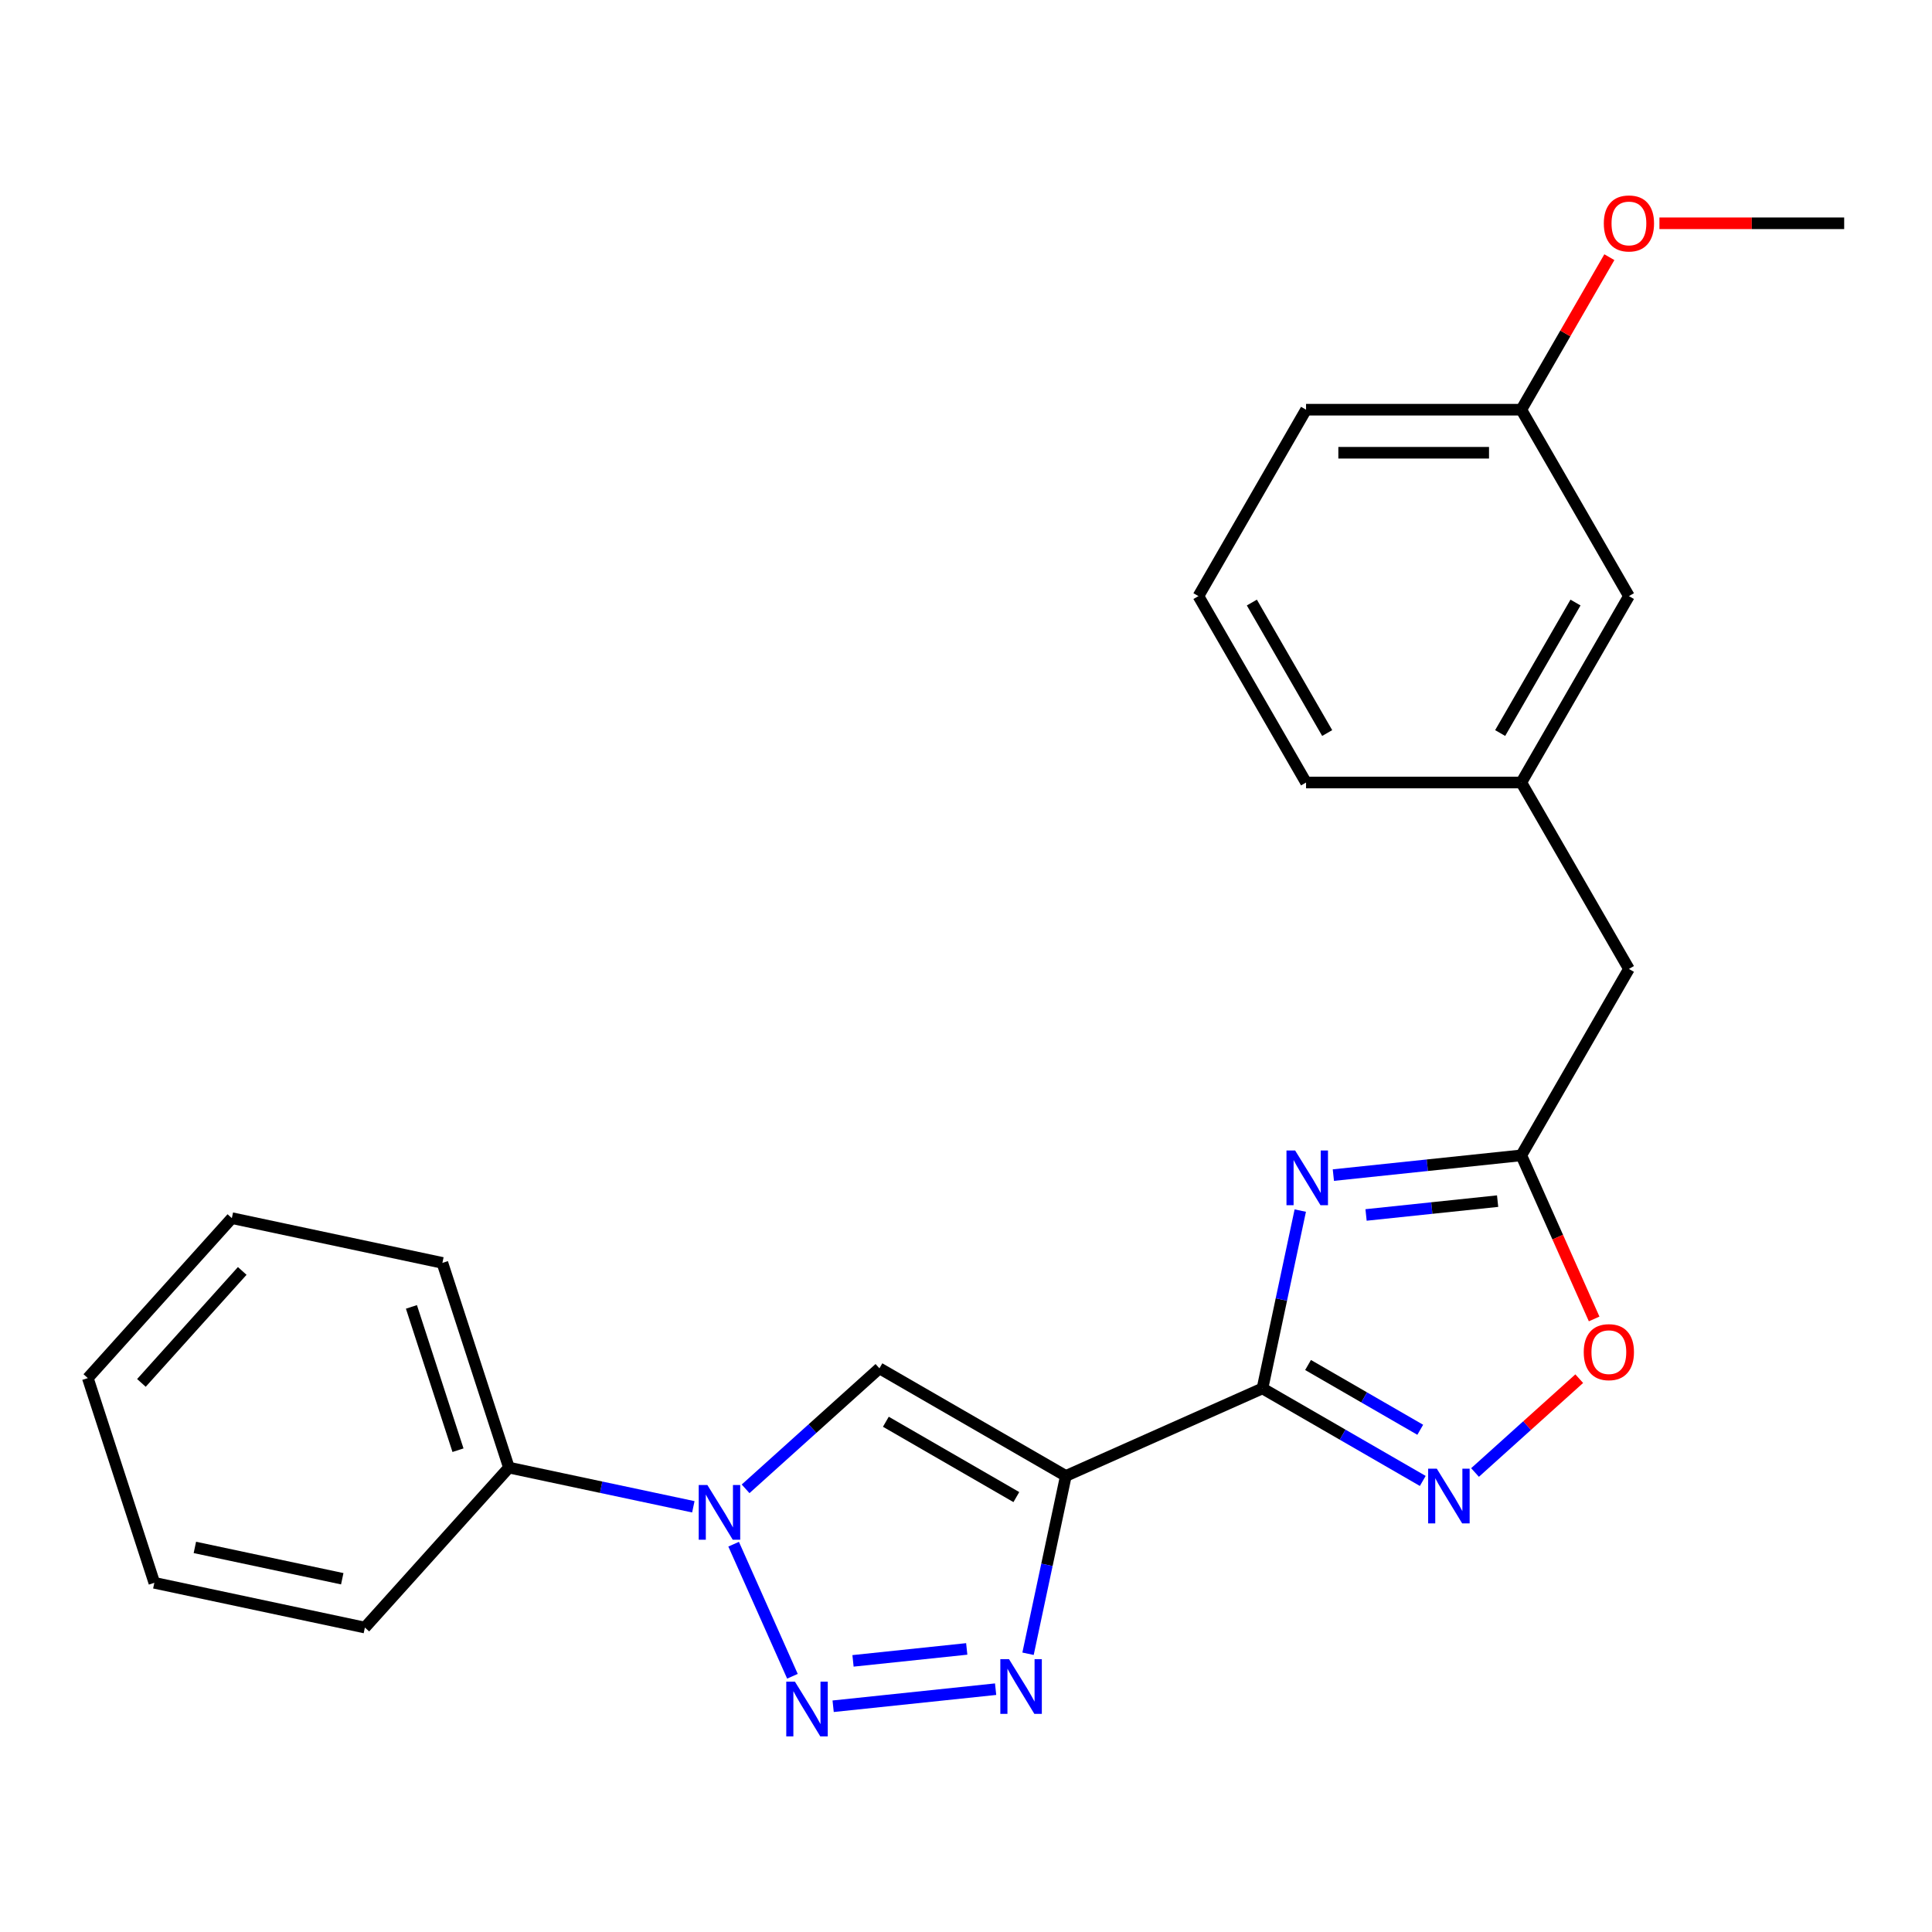 <?xml version='1.0' encoding='iso-8859-1'?>
<svg version='1.1' baseProfile='full'
              xmlns='http://www.w3.org/2000/svg'
                      xmlns:rdkit='http://www.rdkit.org/xml'
                      xmlns:xlink='http://www.w3.org/1999/xlink'
                  xml:space='preserve'
width='1000px' height='1000px' viewBox='0 0 1000 1000'>
<!-- END OF HEADER -->
<rect style='opacity:1.0;fill:#FFFFFF;stroke:none' width='1000' height='1000' x='0' y='0'> </rect>
<path class='bond-0' d='M 551.676,763.949 L 653.457,718.633' style='fill:none;fill-rule:evenodd;stroke:#000000;stroke-width:6px;stroke-linecap:butt;stroke-linejoin:miter;stroke-opacity:1' />
<path class='bond-3' d='M 551.676,763.949 L 541.894,809.966' style='fill:none;fill-rule:evenodd;stroke:#000000;stroke-width:6px;stroke-linecap:butt;stroke-linejoin:miter;stroke-opacity:1' />
<path class='bond-3' d='M 541.894,809.966 L 532.113,855.982' style='fill:none;fill-rule:evenodd;stroke:#0000FF;stroke-width:6px;stroke-linecap:butt;stroke-linejoin:miter;stroke-opacity:1' />
<path class='bond-5' d='M 551.676,763.949 L 455.188,708.242' style='fill:none;fill-rule:evenodd;stroke:#000000;stroke-width:6px;stroke-linecap:butt;stroke-linejoin:miter;stroke-opacity:1' />
<path class='bond-5' d='M 526.061,774.89 L 458.52,735.895' style='fill:none;fill-rule:evenodd;stroke:#000000;stroke-width:6px;stroke-linecap:butt;stroke-linejoin:miter;stroke-opacity:1' />
<path class='bond-2' d='M 653.457,718.633 L 663.238,672.616' style='fill:none;fill-rule:evenodd;stroke:#000000;stroke-width:6px;stroke-linecap:butt;stroke-linejoin:miter;stroke-opacity:1' />
<path class='bond-2' d='M 663.238,672.616 L 673.02,626.599' style='fill:none;fill-rule:evenodd;stroke:#0000FF;stroke-width:6px;stroke-linecap:butt;stroke-linejoin:miter;stroke-opacity:1' />
<path class='bond-6' d='M 653.457,718.633 L 694.938,742.582' style='fill:none;fill-rule:evenodd;stroke:#000000;stroke-width:6px;stroke-linecap:butt;stroke-linejoin:miter;stroke-opacity:1' />
<path class='bond-6' d='M 694.938,742.582 L 736.419,766.531' style='fill:none;fill-rule:evenodd;stroke:#0000FF;stroke-width:6px;stroke-linecap:butt;stroke-linejoin:miter;stroke-opacity:1' />
<path class='bond-6' d='M 677.043,706.52 L 706.079,723.284' style='fill:none;fill-rule:evenodd;stroke:#000000;stroke-width:6px;stroke-linecap:butt;stroke-linejoin:miter;stroke-opacity:1' />
<path class='bond-6' d='M 706.079,723.284 L 735.116,740.048' style='fill:none;fill-rule:evenodd;stroke:#0000FF;stroke-width:6px;stroke-linecap:butt;stroke-linejoin:miter;stroke-opacity:1' />
<path class='bond-1' d='M 431.233,883.152 L 515.326,874.314' style='fill:none;fill-rule:evenodd;stroke:#0000FF;stroke-width:6px;stroke-linecap:butt;stroke-linejoin:miter;stroke-opacity:1' />
<path class='bond-1' d='M 441.518,859.666 L 500.383,853.479' style='fill:none;fill-rule:evenodd;stroke:#0000FF;stroke-width:6px;stroke-linecap:butt;stroke-linejoin:miter;stroke-opacity:1' />
<path class='bond-24' d='M 410.163,867.628 L 379.73,799.274' style='fill:none;fill-rule:evenodd;stroke:#0000FF;stroke-width:6px;stroke-linecap:butt;stroke-linejoin:miter;stroke-opacity:1' />
<path class='bond-7' d='M 690.147,608.232 L 738.786,603.12' style='fill:none;fill-rule:evenodd;stroke:#0000FF;stroke-width:6px;stroke-linecap:butt;stroke-linejoin:miter;stroke-opacity:1' />
<path class='bond-7' d='M 738.786,603.12 L 787.425,598.008' style='fill:none;fill-rule:evenodd;stroke:#000000;stroke-width:6px;stroke-linecap:butt;stroke-linejoin:miter;stroke-opacity:1' />
<path class='bond-7' d='M 707.068,628.859 L 741.115,625.28' style='fill:none;fill-rule:evenodd;stroke:#0000FF;stroke-width:6px;stroke-linecap:butt;stroke-linejoin:miter;stroke-opacity:1' />
<path class='bond-7' d='M 741.115,625.28 L 775.162,621.702' style='fill:none;fill-rule:evenodd;stroke:#000000;stroke-width:6px;stroke-linecap:butt;stroke-linejoin:miter;stroke-opacity:1' />
<path class='bond-4' d='M 385.917,770.614 L 420.553,739.428' style='fill:none;fill-rule:evenodd;stroke:#0000FF;stroke-width:6px;stroke-linecap:butt;stroke-linejoin:miter;stroke-opacity:1' />
<path class='bond-4' d='M 420.553,739.428 L 455.188,708.242' style='fill:none;fill-rule:evenodd;stroke:#000000;stroke-width:6px;stroke-linecap:butt;stroke-linejoin:miter;stroke-opacity:1' />
<path class='bond-9' d='M 358.867,779.917 L 311.14,769.773' style='fill:none;fill-rule:evenodd;stroke:#0000FF;stroke-width:6px;stroke-linecap:butt;stroke-linejoin:miter;stroke-opacity:1' />
<path class='bond-9' d='M 311.14,769.773 L 263.413,759.628' style='fill:none;fill-rule:evenodd;stroke:#000000;stroke-width:6px;stroke-linecap:butt;stroke-linejoin:miter;stroke-opacity:1' />
<path class='bond-8' d='M 763.47,762.161 L 790.44,737.877' style='fill:none;fill-rule:evenodd;stroke:#0000FF;stroke-width:6px;stroke-linecap:butt;stroke-linejoin:miter;stroke-opacity:1' />
<path class='bond-8' d='M 790.44,737.877 L 817.411,713.593' style='fill:none;fill-rule:evenodd;stroke:#FF0000;stroke-width:6px;stroke-linecap:butt;stroke-linejoin:miter;stroke-opacity:1' />
<path class='bond-10' d='M 787.425,598.008 L 843.132,501.52' style='fill:none;fill-rule:evenodd;stroke:#000000;stroke-width:6px;stroke-linecap:butt;stroke-linejoin:miter;stroke-opacity:1' />
<path class='bond-25' d='M 787.425,598.008 L 806.275,640.346' style='fill:none;fill-rule:evenodd;stroke:#000000;stroke-width:6px;stroke-linecap:butt;stroke-linejoin:miter;stroke-opacity:1' />
<path class='bond-25' d='M 806.275,640.346 L 825.125,682.684' style='fill:none;fill-rule:evenodd;stroke:#FF0000;stroke-width:6px;stroke-linecap:butt;stroke-linejoin:miter;stroke-opacity:1' />
<path class='bond-17' d='M 263.413,759.628 L 228.984,653.667' style='fill:none;fill-rule:evenodd;stroke:#000000;stroke-width:6px;stroke-linecap:butt;stroke-linejoin:miter;stroke-opacity:1' />
<path class='bond-17' d='M 237.056,750.62 L 212.956,676.447' style='fill:none;fill-rule:evenodd;stroke:#000000;stroke-width:6px;stroke-linecap:butt;stroke-linejoin:miter;stroke-opacity:1' />
<path class='bond-18' d='M 263.413,759.628 L 188.862,842.424' style='fill:none;fill-rule:evenodd;stroke:#000000;stroke-width:6px;stroke-linecap:butt;stroke-linejoin:miter;stroke-opacity:1' />
<path class='bond-11' d='M 843.132,501.52 L 787.425,405.033' style='fill:none;fill-rule:evenodd;stroke:#000000;stroke-width:6px;stroke-linecap:butt;stroke-linejoin:miter;stroke-opacity:1' />
<path class='bond-12' d='M 787.425,405.033 L 843.132,308.546' style='fill:none;fill-rule:evenodd;stroke:#000000;stroke-width:6px;stroke-linecap:butt;stroke-linejoin:miter;stroke-opacity:1' />
<path class='bond-12' d='M 776.483,379.419 L 815.478,311.878' style='fill:none;fill-rule:evenodd;stroke:#000000;stroke-width:6px;stroke-linecap:butt;stroke-linejoin:miter;stroke-opacity:1' />
<path class='bond-16' d='M 787.425,405.033 L 676.011,405.033' style='fill:none;fill-rule:evenodd;stroke:#000000;stroke-width:6px;stroke-linecap:butt;stroke-linejoin:miter;stroke-opacity:1' />
<path class='bond-13' d='M 843.132,308.546 L 787.425,212.059' style='fill:none;fill-rule:evenodd;stroke:#000000;stroke-width:6px;stroke-linecap:butt;stroke-linejoin:miter;stroke-opacity:1' />
<path class='bond-14' d='M 787.425,212.059 L 810.213,172.588' style='fill:none;fill-rule:evenodd;stroke:#000000;stroke-width:6px;stroke-linecap:butt;stroke-linejoin:miter;stroke-opacity:1' />
<path class='bond-14' d='M 810.213,172.588 L 833.002,133.117' style='fill:none;fill-rule:evenodd;stroke:#FF0000;stroke-width:6px;stroke-linecap:butt;stroke-linejoin:miter;stroke-opacity:1' />
<path class='bond-27' d='M 787.425,212.059 L 676.011,212.059' style='fill:none;fill-rule:evenodd;stroke:#000000;stroke-width:6px;stroke-linecap:butt;stroke-linejoin:miter;stroke-opacity:1' />
<path class='bond-27' d='M 770.713,234.342 L 692.723,234.342' style='fill:none;fill-rule:evenodd;stroke:#000000;stroke-width:6px;stroke-linecap:butt;stroke-linejoin:miter;stroke-opacity:1' />
<path class='bond-20' d='M 858.917,115.572 L 906.731,115.572' style='fill:none;fill-rule:evenodd;stroke:#FF0000;stroke-width:6px;stroke-linecap:butt;stroke-linejoin:miter;stroke-opacity:1' />
<path class='bond-20' d='M 906.731,115.572 L 954.545,115.572' style='fill:none;fill-rule:evenodd;stroke:#000000;stroke-width:6px;stroke-linecap:butt;stroke-linejoin:miter;stroke-opacity:1' />
<path class='bond-15' d='M 620.304,308.546 L 676.011,405.033' style='fill:none;fill-rule:evenodd;stroke:#000000;stroke-width:6px;stroke-linecap:butt;stroke-linejoin:miter;stroke-opacity:1' />
<path class='bond-15' d='M 647.958,311.878 L 686.952,379.419' style='fill:none;fill-rule:evenodd;stroke:#000000;stroke-width:6px;stroke-linecap:butt;stroke-linejoin:miter;stroke-opacity:1' />
<path class='bond-19' d='M 620.304,308.546 L 676.011,212.059' style='fill:none;fill-rule:evenodd;stroke:#000000;stroke-width:6px;stroke-linecap:butt;stroke-linejoin:miter;stroke-opacity:1' />
<path class='bond-22' d='M 228.984,653.667 L 120.005,630.503' style='fill:none;fill-rule:evenodd;stroke:#000000;stroke-width:6px;stroke-linecap:butt;stroke-linejoin:miter;stroke-opacity:1' />
<path class='bond-21' d='M 188.862,842.424 L 79.883,819.26' style='fill:none;fill-rule:evenodd;stroke:#000000;stroke-width:6px;stroke-linecap:butt;stroke-linejoin:miter;stroke-opacity:1' />
<path class='bond-21' d='M 177.148,817.154 L 100.863,800.939' style='fill:none;fill-rule:evenodd;stroke:#000000;stroke-width:6px;stroke-linecap:butt;stroke-linejoin:miter;stroke-opacity:1' />
<path class='bond-23' d='M 79.883,819.26 L 45.455,713.299' style='fill:none;fill-rule:evenodd;stroke:#000000;stroke-width:6px;stroke-linecap:butt;stroke-linejoin:miter;stroke-opacity:1' />
<path class='bond-26' d='M 120.005,630.503 L 45.455,713.299' style='fill:none;fill-rule:evenodd;stroke:#000000;stroke-width:6px;stroke-linecap:butt;stroke-linejoin:miter;stroke-opacity:1' />
<path class='bond-26' d='M 125.382,657.832 L 73.196,715.79' style='fill:none;fill-rule:evenodd;stroke:#000000;stroke-width:6px;stroke-linecap:butt;stroke-linejoin:miter;stroke-opacity:1' />
<path  class='atom-2' d='M 411.448 870.414
L 420.728 885.414
Q 421.648 886.894, 423.128 889.574
Q 424.608 892.254, 424.688 892.414
L 424.688 870.414
L 428.448 870.414
L 428.448 898.734
L 424.568 898.734
L 414.608 882.334
Q 413.448 880.414, 412.208 878.214
Q 411.008 876.014, 410.648 875.334
L 410.648 898.734
L 406.968 898.734
L 406.968 870.414
L 411.448 870.414
' fill='#0000FF'/>
<path  class='atom-3' d='M 670.361 595.493
L 679.641 610.493
Q 680.561 611.973, 682.041 614.653
Q 683.521 617.333, 683.601 617.493
L 683.601 595.493
L 687.361 595.493
L 687.361 623.813
L 683.481 623.813
L 673.521 607.413
Q 672.361 605.493, 671.121 603.293
Q 669.921 601.093, 669.561 600.413
L 669.561 623.813
L 665.881 623.813
L 665.881 595.493
L 670.361 595.493
' fill='#0000FF'/>
<path  class='atom-4' d='M 522.251 858.768
L 531.531 873.768
Q 532.451 875.248, 533.931 877.928
Q 535.411 880.608, 535.491 880.768
L 535.491 858.768
L 539.251 858.768
L 539.251 887.088
L 535.371 887.088
L 525.411 870.688
Q 524.251 868.768, 523.011 866.568
Q 521.811 864.368, 521.451 863.688
L 521.451 887.088
L 517.771 887.088
L 517.771 858.768
L 522.251 858.768
' fill='#0000FF'/>
<path  class='atom-5' d='M 366.132 768.632
L 375.412 783.632
Q 376.332 785.112, 377.812 787.792
Q 379.292 790.472, 379.372 790.632
L 379.372 768.632
L 383.132 768.632
L 383.132 796.952
L 379.252 796.952
L 369.292 780.552
Q 368.132 778.632, 366.892 776.432
Q 365.692 774.232, 365.332 773.552
L 365.332 796.952
L 361.652 796.952
L 361.652 768.632
L 366.132 768.632
' fill='#0000FF'/>
<path  class='atom-7' d='M 743.684 760.179
L 752.964 775.179
Q 753.884 776.659, 755.364 779.339
Q 756.844 782.019, 756.924 782.179
L 756.924 760.179
L 760.684 760.179
L 760.684 788.499
L 756.804 788.499
L 746.844 772.099
Q 745.684 770.179, 744.444 767.979
Q 743.244 765.779, 742.884 765.099
L 742.884 788.499
L 739.204 788.499
L 739.204 760.179
L 743.684 760.179
' fill='#0000FF'/>
<path  class='atom-9' d='M 819.741 699.869
Q 819.741 693.069, 823.101 689.269
Q 826.461 685.469, 832.741 685.469
Q 839.021 685.469, 842.381 689.269
Q 845.741 693.069, 845.741 699.869
Q 845.741 706.749, 842.341 710.669
Q 838.941 714.549, 832.741 714.549
Q 826.501 714.549, 823.101 710.669
Q 819.741 706.789, 819.741 699.869
M 832.741 711.349
Q 837.061 711.349, 839.381 708.469
Q 841.741 705.549, 841.741 699.869
Q 841.741 694.309, 839.381 691.509
Q 837.061 688.669, 832.741 688.669
Q 828.421 688.669, 826.061 691.469
Q 823.741 694.269, 823.741 699.869
Q 823.741 705.589, 826.061 708.469
Q 828.421 711.349, 832.741 711.349
' fill='#FF0000'/>
<path  class='atom-15' d='M 830.132 115.652
Q 830.132 108.852, 833.492 105.052
Q 836.852 101.252, 843.132 101.252
Q 849.412 101.252, 852.772 105.052
Q 856.132 108.852, 856.132 115.652
Q 856.132 122.532, 852.732 126.452
Q 849.332 130.332, 843.132 130.332
Q 836.892 130.332, 833.492 126.452
Q 830.132 122.572, 830.132 115.652
M 843.132 127.132
Q 847.452 127.132, 849.772 124.252
Q 852.132 121.332, 852.132 115.652
Q 852.132 110.092, 849.772 107.292
Q 847.452 104.452, 843.132 104.452
Q 838.812 104.452, 836.452 107.252
Q 834.132 110.052, 834.132 115.652
Q 834.132 121.372, 836.452 124.252
Q 838.812 127.132, 843.132 127.132
' fill='#FF0000'/>
</svg>
